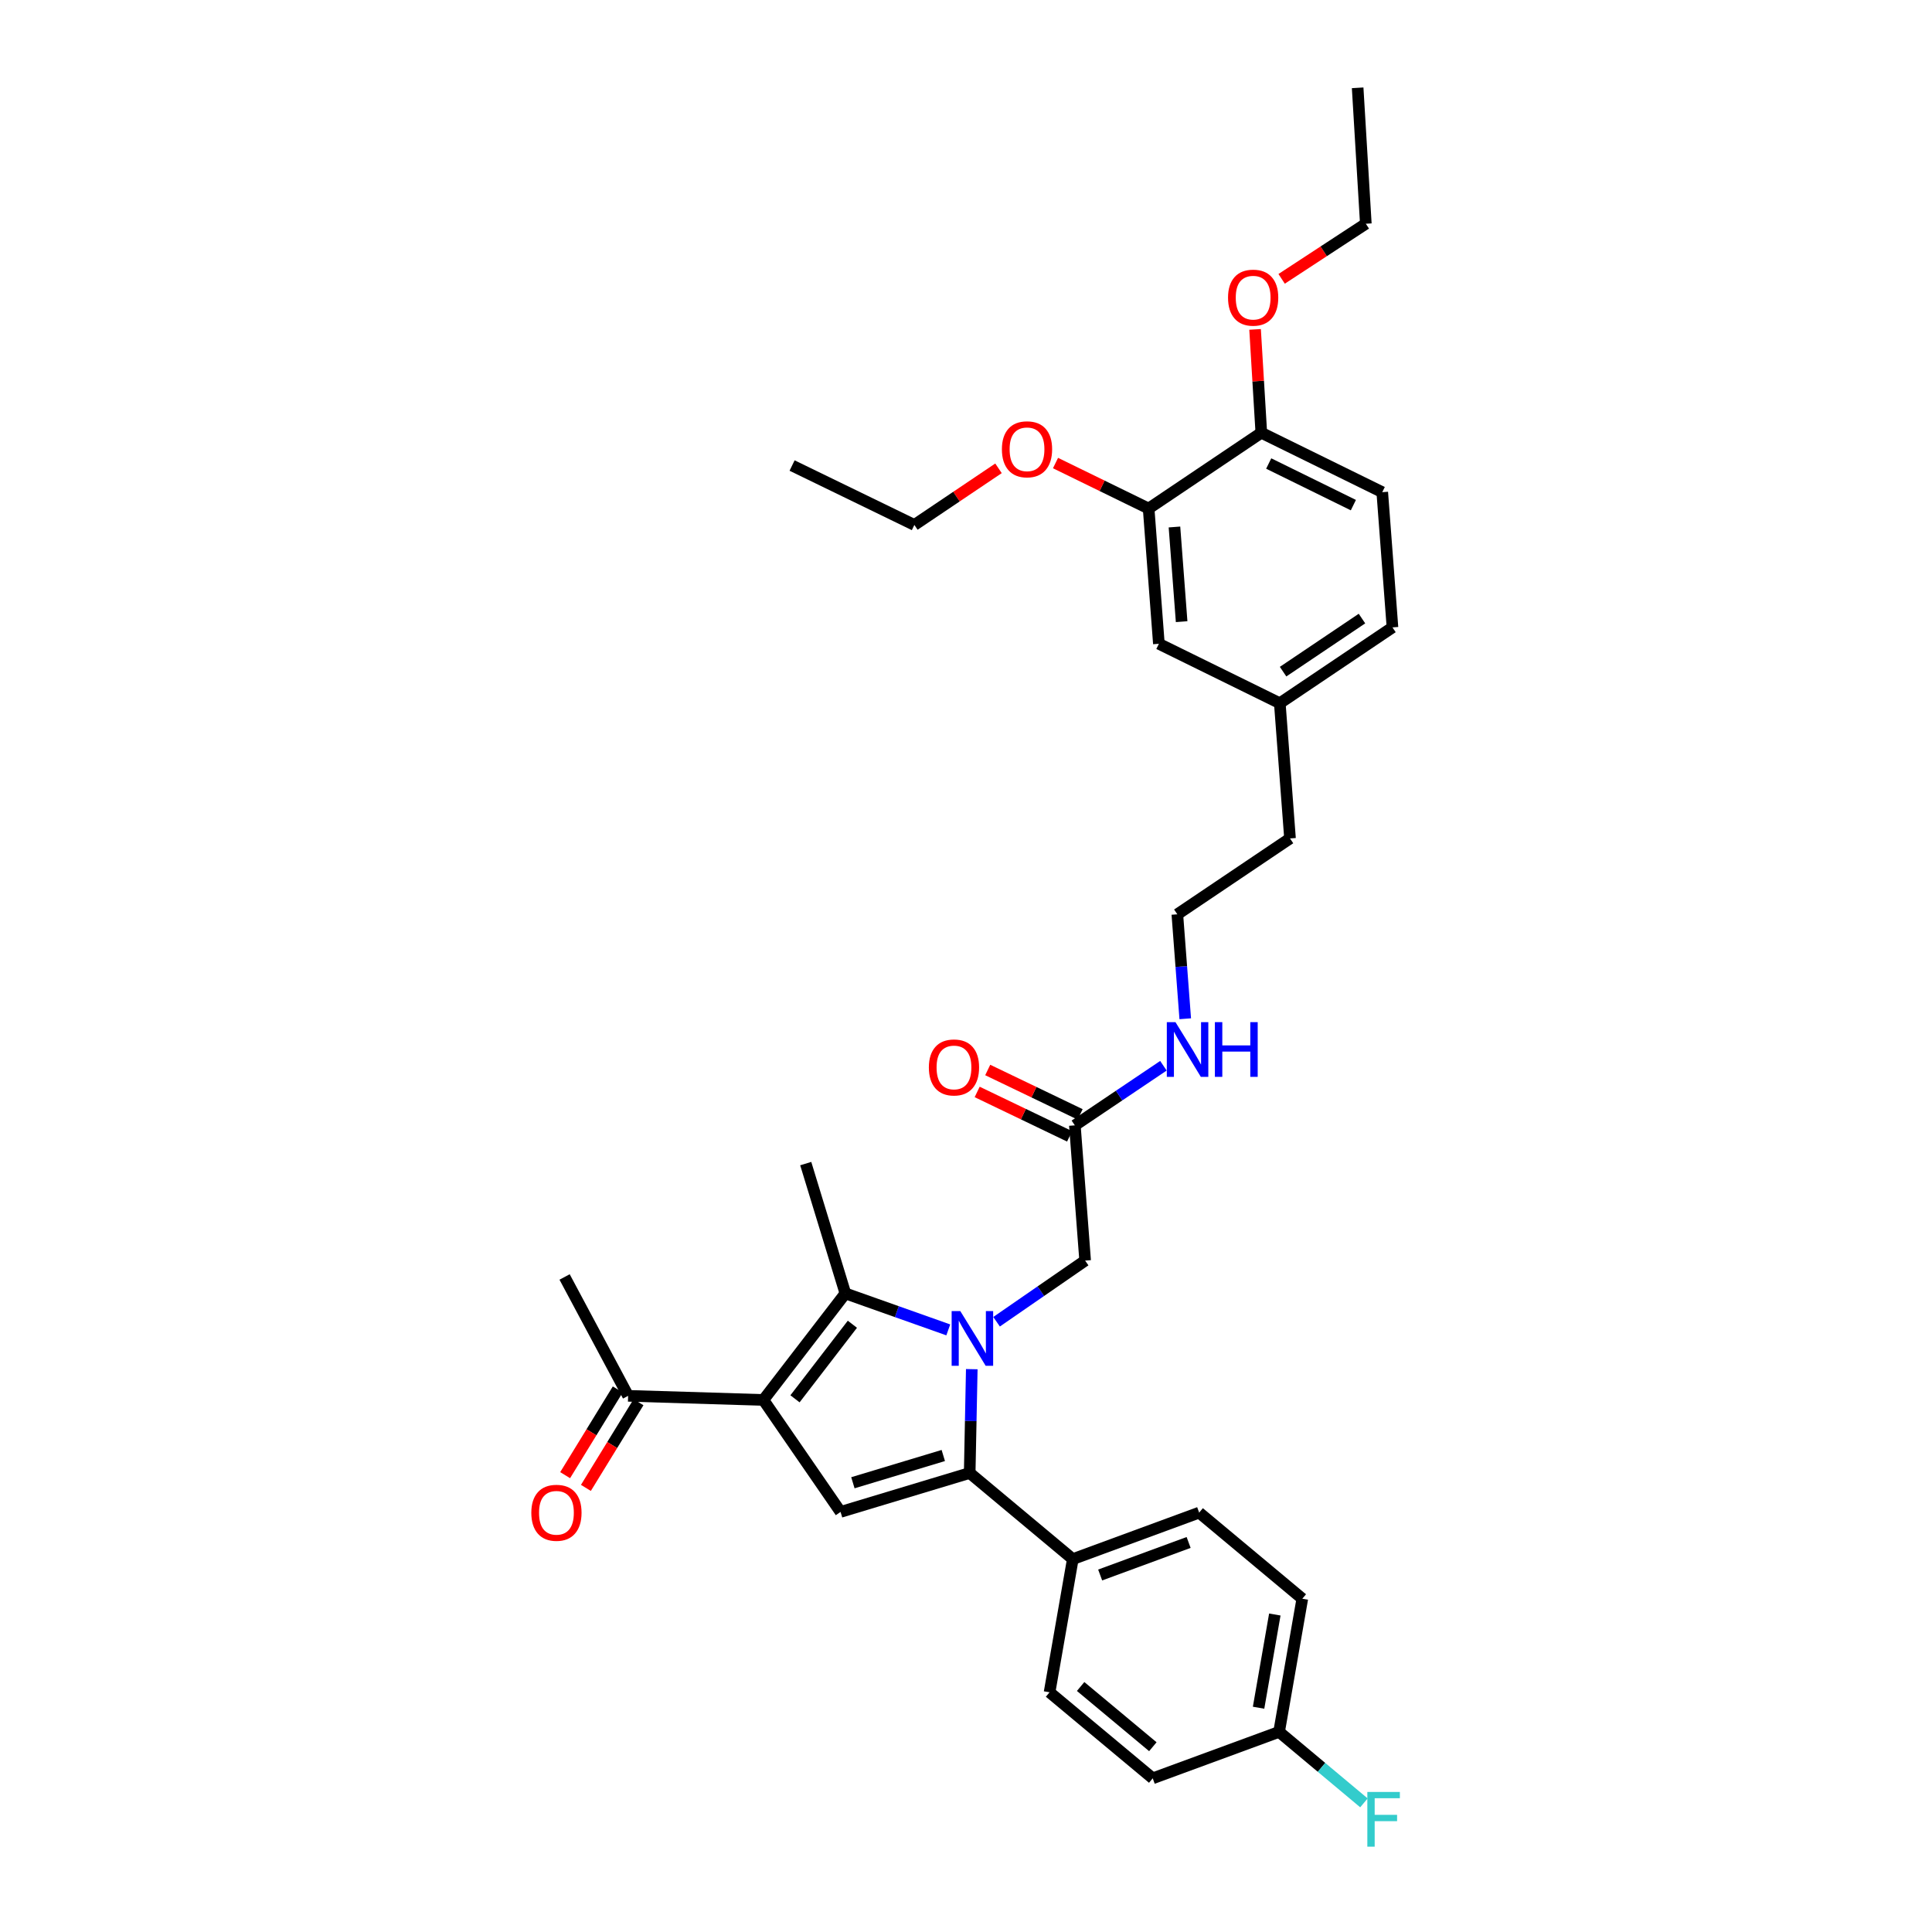 <?xml version='1.0' encoding='iso-8859-1'?>
<svg version='1.1' baseProfile='full'
              xmlns='http://www.w3.org/2000/svg'
                      xmlns:rdkit='http://www.rdkit.org/xml'
                      xmlns:xlink='http://www.w3.org/1999/xlink'
                  xml:space='preserve'
width='1000px' height='1000px' viewBox='0 0 1000 1000'>
<!-- END OF HEADER -->
<rect style='opacity:1.0;fill:#FFFFFF;stroke:none' width='1000' height='1000' x='0' y='0'> </rect>
<path class='bond-1' d='M 502.991,708.676 L 502.45,735.545' style='fill:none;fill-rule:evenodd;stroke:#0000FF;stroke-width:6px;stroke-linecap:butt;stroke-linejoin:miter;stroke-opacity:1' />
<path class='bond-1' d='M 502.45,735.545 L 501.91,762.414' style='fill:none;fill-rule:evenodd;stroke:#000000;stroke-width:6px;stroke-linecap:butt;stroke-linejoin:miter;stroke-opacity:1' />
<path class='bond-2' d='M 490.827,688.348 L 464.196,678.906' style='fill:none;fill-rule:evenodd;stroke:#0000FF;stroke-width:6px;stroke-linecap:butt;stroke-linejoin:miter;stroke-opacity:1' />
<path class='bond-2' d='M 464.196,678.906 L 437.566,669.464' style='fill:none;fill-rule:evenodd;stroke:#000000;stroke-width:6px;stroke-linecap:butt;stroke-linejoin:miter;stroke-opacity:1' />
<path class='bond-4' d='M 515.824,684.134 L 538.745,668.306' style='fill:none;fill-rule:evenodd;stroke:#0000FF;stroke-width:6px;stroke-linecap:butt;stroke-linejoin:miter;stroke-opacity:1' />
<path class='bond-4' d='M 538.745,668.306 L 561.666,652.478' style='fill:none;fill-rule:evenodd;stroke:#000000;stroke-width:6px;stroke-linecap:butt;stroke-linejoin:miter;stroke-opacity:1' />
<path class='bond-0' d='M 395.132,724.611 L 437.566,669.464' style='fill:none;fill-rule:evenodd;stroke:#000000;stroke-width:6px;stroke-linecap:butt;stroke-linejoin:miter;stroke-opacity:1' />
<path class='bond-0' d='M 411.49,724.027 L 441.193,685.425' style='fill:none;fill-rule:evenodd;stroke:#000000;stroke-width:6px;stroke-linecap:butt;stroke-linejoin:miter;stroke-opacity:1' />
<path class='bond-5' d='M 395.132,724.611 L 325.114,722.481' style='fill:none;fill-rule:evenodd;stroke:#000000;stroke-width:6px;stroke-linecap:butt;stroke-linejoin:miter;stroke-opacity:1' />
<path class='bond-33' d='M 395.132,724.611 L 435.072,782.566' style='fill:none;fill-rule:evenodd;stroke:#000000;stroke-width:6px;stroke-linecap:butt;stroke-linejoin:miter;stroke-opacity:1' />
<path class='bond-3' d='M 501.91,762.414 L 435.072,782.566' style='fill:none;fill-rule:evenodd;stroke:#000000;stroke-width:6px;stroke-linecap:butt;stroke-linejoin:miter;stroke-opacity:1' />
<path class='bond-3' d='M 488.244,753.366 L 441.458,767.472' style='fill:none;fill-rule:evenodd;stroke:#000000;stroke-width:6px;stroke-linecap:butt;stroke-linejoin:miter;stroke-opacity:1' />
<path class='bond-6' d='M 501.91,762.414 L 555.278,806.991' style='fill:none;fill-rule:evenodd;stroke:#000000;stroke-width:6px;stroke-linecap:butt;stroke-linejoin:miter;stroke-opacity:1' />
<path class='bond-17' d='M 437.566,669.464 L 417.049,602.276' style='fill:none;fill-rule:evenodd;stroke:#000000;stroke-width:6px;stroke-linecap:butt;stroke-linejoin:miter;stroke-opacity:1' />
<path class='bond-7' d='M 561.666,652.478 L 556.342,582.488' style='fill:none;fill-rule:evenodd;stroke:#000000;stroke-width:6px;stroke-linecap:butt;stroke-linejoin:miter;stroke-opacity:1' />
<path class='bond-12' d='M 319.742,719.184 L 306.129,741.362' style='fill:none;fill-rule:evenodd;stroke:#000000;stroke-width:6px;stroke-linecap:butt;stroke-linejoin:miter;stroke-opacity:1' />
<path class='bond-12' d='M 306.129,741.362 L 292.516,763.54' style='fill:none;fill-rule:evenodd;stroke:#FF0000;stroke-width:6px;stroke-linecap:butt;stroke-linejoin:miter;stroke-opacity:1' />
<path class='bond-12' d='M 330.487,725.779 L 316.875,747.957' style='fill:none;fill-rule:evenodd;stroke:#000000;stroke-width:6px;stroke-linecap:butt;stroke-linejoin:miter;stroke-opacity:1' />
<path class='bond-12' d='M 316.875,747.957 L 303.262,770.135' style='fill:none;fill-rule:evenodd;stroke:#FF0000;stroke-width:6px;stroke-linecap:butt;stroke-linejoin:miter;stroke-opacity:1' />
<path class='bond-27' d='M 325.114,722.481 L 292.235,660.96' style='fill:none;fill-rule:evenodd;stroke:#000000;stroke-width:6px;stroke-linecap:butt;stroke-linejoin:miter;stroke-opacity:1' />
<path class='bond-13' d='M 555.278,806.991 L 620.686,782.931' style='fill:none;fill-rule:evenodd;stroke:#000000;stroke-width:6px;stroke-linecap:butt;stroke-linejoin:miter;stroke-opacity:1' />
<path class='bond-13' d='M 569.442,815.215 L 615.228,798.373' style='fill:none;fill-rule:evenodd;stroke:#000000;stroke-width:6px;stroke-linecap:butt;stroke-linejoin:miter;stroke-opacity:1' />
<path class='bond-14' d='M 555.278,806.991 L 543.251,875.93' style='fill:none;fill-rule:evenodd;stroke:#000000;stroke-width:6px;stroke-linecap:butt;stroke-linejoin:miter;stroke-opacity:1' />
<path class='bond-11' d='M 559.073,576.806 L 535.158,565.314' style='fill:none;fill-rule:evenodd;stroke:#000000;stroke-width:6px;stroke-linecap:butt;stroke-linejoin:miter;stroke-opacity:1' />
<path class='bond-11' d='M 535.158,565.314 L 511.243,553.823' style='fill:none;fill-rule:evenodd;stroke:#FF0000;stroke-width:6px;stroke-linecap:butt;stroke-linejoin:miter;stroke-opacity:1' />
<path class='bond-11' d='M 553.612,588.17 L 529.697,576.679' style='fill:none;fill-rule:evenodd;stroke:#000000;stroke-width:6px;stroke-linecap:butt;stroke-linejoin:miter;stroke-opacity:1' />
<path class='bond-11' d='M 529.697,576.679 L 505.782,565.187' style='fill:none;fill-rule:evenodd;stroke:#FF0000;stroke-width:6px;stroke-linecap:butt;stroke-linejoin:miter;stroke-opacity:1' />
<path class='bond-15' d='M 556.342,582.488 L 579.264,567.06' style='fill:none;fill-rule:evenodd;stroke:#000000;stroke-width:6px;stroke-linecap:butt;stroke-linejoin:miter;stroke-opacity:1' />
<path class='bond-15' d='M 579.264,567.06 L 602.185,551.632' style='fill:none;fill-rule:evenodd;stroke:#0000FF;stroke-width:6px;stroke-linecap:butt;stroke-linejoin:miter;stroke-opacity:1' />
<path class='bond-8' d='M 594.531,263.22 L 599.834,333.223' style='fill:none;fill-rule:evenodd;stroke:#000000;stroke-width:6px;stroke-linecap:butt;stroke-linejoin:miter;stroke-opacity:1' />
<path class='bond-8' d='M 607.899,272.768 L 611.611,321.77' style='fill:none;fill-rule:evenodd;stroke:#000000;stroke-width:6px;stroke-linecap:butt;stroke-linejoin:miter;stroke-opacity:1' />
<path class='bond-23' d='M 594.531,263.22 L 570.432,251.448' style='fill:none;fill-rule:evenodd;stroke:#000000;stroke-width:6px;stroke-linecap:butt;stroke-linejoin:miter;stroke-opacity:1' />
<path class='bond-23' d='M 570.432,251.448 L 546.333,239.675' style='fill:none;fill-rule:evenodd;stroke:#FF0000;stroke-width:6px;stroke-linecap:butt;stroke-linejoin:miter;stroke-opacity:1' />
<path class='bond-35' d='M 594.531,263.22 L 652.851,223.987' style='fill:none;fill-rule:evenodd;stroke:#000000;stroke-width:6px;stroke-linecap:butt;stroke-linejoin:miter;stroke-opacity:1' />
<path class='bond-9' d='M 652.851,223.987 L 715.451,254.751' style='fill:none;fill-rule:evenodd;stroke:#000000;stroke-width:6px;stroke-linecap:butt;stroke-linejoin:miter;stroke-opacity:1' />
<path class='bond-9' d='M 656.68,239.917 L 700.5,261.452' style='fill:none;fill-rule:evenodd;stroke:#000000;stroke-width:6px;stroke-linecap:butt;stroke-linejoin:miter;stroke-opacity:1' />
<path class='bond-25' d='M 652.851,223.987 L 651.238,197.242' style='fill:none;fill-rule:evenodd;stroke:#000000;stroke-width:6px;stroke-linecap:butt;stroke-linejoin:miter;stroke-opacity:1' />
<path class='bond-25' d='M 651.238,197.242 L 649.624,170.497' style='fill:none;fill-rule:evenodd;stroke:#FF0000;stroke-width:6px;stroke-linecap:butt;stroke-linejoin:miter;stroke-opacity:1' />
<path class='bond-10' d='M 599.834,333.223 L 662.42,363.994' style='fill:none;fill-rule:evenodd;stroke:#000000;stroke-width:6px;stroke-linecap:butt;stroke-linejoin:miter;stroke-opacity:1' />
<path class='bond-20' d='M 620.686,782.931 L 674.068,827.494' style='fill:none;fill-rule:evenodd;stroke:#000000;stroke-width:6px;stroke-linecap:butt;stroke-linejoin:miter;stroke-opacity:1' />
<path class='bond-21' d='M 543.251,875.93 L 596.647,920.458' style='fill:none;fill-rule:evenodd;stroke:#000000;stroke-width:6px;stroke-linecap:butt;stroke-linejoin:miter;stroke-opacity:1' />
<path class='bond-21' d='M 559.335,872.926 L 596.712,904.096' style='fill:none;fill-rule:evenodd;stroke:#000000;stroke-width:6px;stroke-linecap:butt;stroke-linejoin:miter;stroke-opacity:1' />
<path class='bond-26' d='M 613.479,527.306 L 611.433,500.275' style='fill:none;fill-rule:evenodd;stroke:#0000FF;stroke-width:6px;stroke-linecap:butt;stroke-linejoin:miter;stroke-opacity:1' />
<path class='bond-26' d='M 611.433,500.275 L 609.388,473.245' style='fill:none;fill-rule:evenodd;stroke:#000000;stroke-width:6px;stroke-linecap:butt;stroke-linejoin:miter;stroke-opacity:1' />
<path class='bond-16' d='M 715.451,254.751 L 720.74,324.741' style='fill:none;fill-rule:evenodd;stroke:#000000;stroke-width:6px;stroke-linecap:butt;stroke-linejoin:miter;stroke-opacity:1' />
<path class='bond-18' d='M 662.42,363.994 L 667.708,433.977' style='fill:none;fill-rule:evenodd;stroke:#000000;stroke-width:6px;stroke-linecap:butt;stroke-linejoin:miter;stroke-opacity:1' />
<path class='bond-22' d='M 662.42,363.994 L 720.74,324.741' style='fill:none;fill-rule:evenodd;stroke:#000000;stroke-width:6px;stroke-linecap:butt;stroke-linejoin:miter;stroke-opacity:1' />
<path class='bond-22' d='M 664.127,347.647 L 704.951,320.169' style='fill:none;fill-rule:evenodd;stroke:#000000;stroke-width:6px;stroke-linecap:butt;stroke-linejoin:miter;stroke-opacity:1' />
<path class='bond-19' d='M 662.055,896.419 L 596.647,920.458' style='fill:none;fill-rule:evenodd;stroke:#000000;stroke-width:6px;stroke-linecap:butt;stroke-linejoin:miter;stroke-opacity:1' />
<path class='bond-24' d='M 662.055,896.419 L 684.012,914.787' style='fill:none;fill-rule:evenodd;stroke:#000000;stroke-width:6px;stroke-linecap:butt;stroke-linejoin:miter;stroke-opacity:1' />
<path class='bond-24' d='M 684.012,914.787 L 705.968,933.156' style='fill:none;fill-rule:evenodd;stroke:#33CCCC;stroke-width:6px;stroke-linecap:butt;stroke-linejoin:miter;stroke-opacity:1' />
<path class='bond-34' d='M 662.055,896.419 L 674.068,827.494' style='fill:none;fill-rule:evenodd;stroke:#000000;stroke-width:6px;stroke-linecap:butt;stroke-linejoin:miter;stroke-opacity:1' />
<path class='bond-34' d='M 651.436,883.915 L 659.845,835.668' style='fill:none;fill-rule:evenodd;stroke:#000000;stroke-width:6px;stroke-linecap:butt;stroke-linejoin:miter;stroke-opacity:1' />
<path class='bond-29' d='M 516.824,242.401 L 495.05,257.055' style='fill:none;fill-rule:evenodd;stroke:#FF0000;stroke-width:6px;stroke-linecap:butt;stroke-linejoin:miter;stroke-opacity:1' />
<path class='bond-29' d='M 495.05,257.055 L 473.275,271.709' style='fill:none;fill-rule:evenodd;stroke:#000000;stroke-width:6px;stroke-linecap:butt;stroke-linejoin:miter;stroke-opacity:1' />
<path class='bond-30' d='M 663.37,144.333 L 685.159,130.071' style='fill:none;fill-rule:evenodd;stroke:#FF0000;stroke-width:6px;stroke-linecap:butt;stroke-linejoin:miter;stroke-opacity:1' />
<path class='bond-30' d='M 685.159,130.071 L 706.948,115.808' style='fill:none;fill-rule:evenodd;stroke:#000000;stroke-width:6px;stroke-linecap:butt;stroke-linejoin:miter;stroke-opacity:1' />
<path class='bond-28' d='M 609.388,473.245 L 667.708,433.977' style='fill:none;fill-rule:evenodd;stroke:#000000;stroke-width:6px;stroke-linecap:butt;stroke-linejoin:miter;stroke-opacity:1' />
<path class='bond-31' d='M 473.275,271.709 L 409.982,240.959' style='fill:none;fill-rule:evenodd;stroke:#000000;stroke-width:6px;stroke-linecap:butt;stroke-linejoin:miter;stroke-opacity:1' />
<path class='bond-32' d='M 706.948,115.808 L 702.717,45.455' style='fill:none;fill-rule:evenodd;stroke:#000000;stroke-width:6px;stroke-linecap:butt;stroke-linejoin:miter;stroke-opacity:1' />
<path  class='atom-0' d='M 497.051 678.615
L 506.331 693.615
Q 507.251 695.095, 508.731 697.775
Q 510.211 700.455, 510.291 700.615
L 510.291 678.615
L 514.051 678.615
L 514.051 706.935
L 510.171 706.935
L 500.211 690.535
Q 499.051 688.615, 497.811 686.415
Q 496.611 684.215, 496.251 683.535
L 496.251 706.935
L 492.571 706.935
L 492.571 678.615
L 497.051 678.615
' fill='#0000FF'/>
<path  class='atom-12' d='M 480.777 552.504
Q 480.777 545.704, 484.137 541.904
Q 487.497 538.104, 493.777 538.104
Q 500.057 538.104, 503.417 541.904
Q 506.777 545.704, 506.777 552.504
Q 506.777 559.384, 503.377 563.304
Q 499.977 567.184, 493.777 567.184
Q 487.537 567.184, 484.137 563.304
Q 480.777 559.424, 480.777 552.504
M 493.777 563.984
Q 498.097 563.984, 500.417 561.104
Q 502.777 558.184, 502.777 552.504
Q 502.777 546.944, 500.417 544.144
Q 498.097 541.304, 493.777 541.304
Q 489.457 541.304, 487.097 544.104
Q 484.777 546.904, 484.777 552.504
Q 484.777 558.224, 487.097 561.104
Q 489.457 563.984, 493.777 563.984
' fill='#FF0000'/>
<path  class='atom-13' d='M 275.011 783.011
Q 275.011 776.211, 278.371 772.411
Q 281.731 768.611, 288.011 768.611
Q 294.291 768.611, 297.651 772.411
Q 301.011 776.211, 301.011 783.011
Q 301.011 789.891, 297.611 793.811
Q 294.211 797.691, 288.011 797.691
Q 281.771 797.691, 278.371 793.811
Q 275.011 789.931, 275.011 783.011
M 288.011 794.491
Q 292.331 794.491, 294.651 791.611
Q 297.011 788.691, 297.011 783.011
Q 297.011 777.451, 294.651 774.651
Q 292.331 771.811, 288.011 771.811
Q 283.691 771.811, 281.331 774.611
Q 279.011 777.411, 279.011 783.011
Q 279.011 788.731, 281.331 791.611
Q 283.691 794.491, 288.011 794.491
' fill='#FF0000'/>
<path  class='atom-16' d='M 608.423 529.06
L 617.703 544.06
Q 618.623 545.54, 620.103 548.22
Q 621.583 550.9, 621.663 551.06
L 621.663 529.06
L 625.423 529.06
L 625.423 557.38
L 621.543 557.38
L 611.583 540.98
Q 610.423 539.06, 609.183 536.86
Q 607.983 534.66, 607.623 533.98
L 607.623 557.38
L 603.943 557.38
L 603.943 529.06
L 608.423 529.06
' fill='#0000FF'/>
<path  class='atom-16' d='M 628.823 529.06
L 632.663 529.06
L 632.663 541.1
L 647.143 541.1
L 647.143 529.06
L 650.983 529.06
L 650.983 557.38
L 647.143 557.38
L 647.143 544.3
L 632.663 544.3
L 632.663 557.38
L 628.823 557.38
L 628.823 529.06
' fill='#0000FF'/>
<path  class='atom-24' d='M 518.581 232.55
Q 518.581 225.75, 521.941 221.95
Q 525.301 218.15, 531.581 218.15
Q 537.861 218.15, 541.221 221.95
Q 544.581 225.75, 544.581 232.55
Q 544.581 239.43, 541.181 243.35
Q 537.781 247.23, 531.581 247.23
Q 525.341 247.23, 521.941 243.35
Q 518.581 239.47, 518.581 232.55
M 531.581 244.03
Q 535.901 244.03, 538.221 241.15
Q 540.581 238.23, 540.581 232.55
Q 540.581 226.99, 538.221 224.19
Q 535.901 221.35, 531.581 221.35
Q 527.261 221.35, 524.901 224.15
Q 522.581 226.95, 522.581 232.55
Q 522.581 238.27, 524.901 241.15
Q 527.261 244.03, 531.581 244.03
' fill='#FF0000'/>
<path  class='atom-25' d='M 707.732 927.515
L 724.572 927.515
L 724.572 930.755
L 711.532 930.755
L 711.532 939.355
L 723.132 939.355
L 723.132 942.635
L 711.532 942.635
L 711.532 955.835
L 707.732 955.835
L 707.732 927.515
' fill='#33CCCC'/>
<path  class='atom-26' d='M 635.628 154.063
Q 635.628 147.263, 638.988 143.463
Q 642.348 139.663, 648.628 139.663
Q 654.908 139.663, 658.268 143.463
Q 661.628 147.263, 661.628 154.063
Q 661.628 160.943, 658.228 164.863
Q 654.828 168.743, 648.628 168.743
Q 642.388 168.743, 638.988 164.863
Q 635.628 160.983, 635.628 154.063
M 648.628 165.543
Q 652.948 165.543, 655.268 162.663
Q 657.628 159.743, 657.628 154.063
Q 657.628 148.503, 655.268 145.703
Q 652.948 142.863, 648.628 142.863
Q 644.308 142.863, 641.948 145.663
Q 639.628 148.463, 639.628 154.063
Q 639.628 159.783, 641.948 162.663
Q 644.308 165.543, 648.628 165.543
' fill='#FF0000'/>
</svg>
